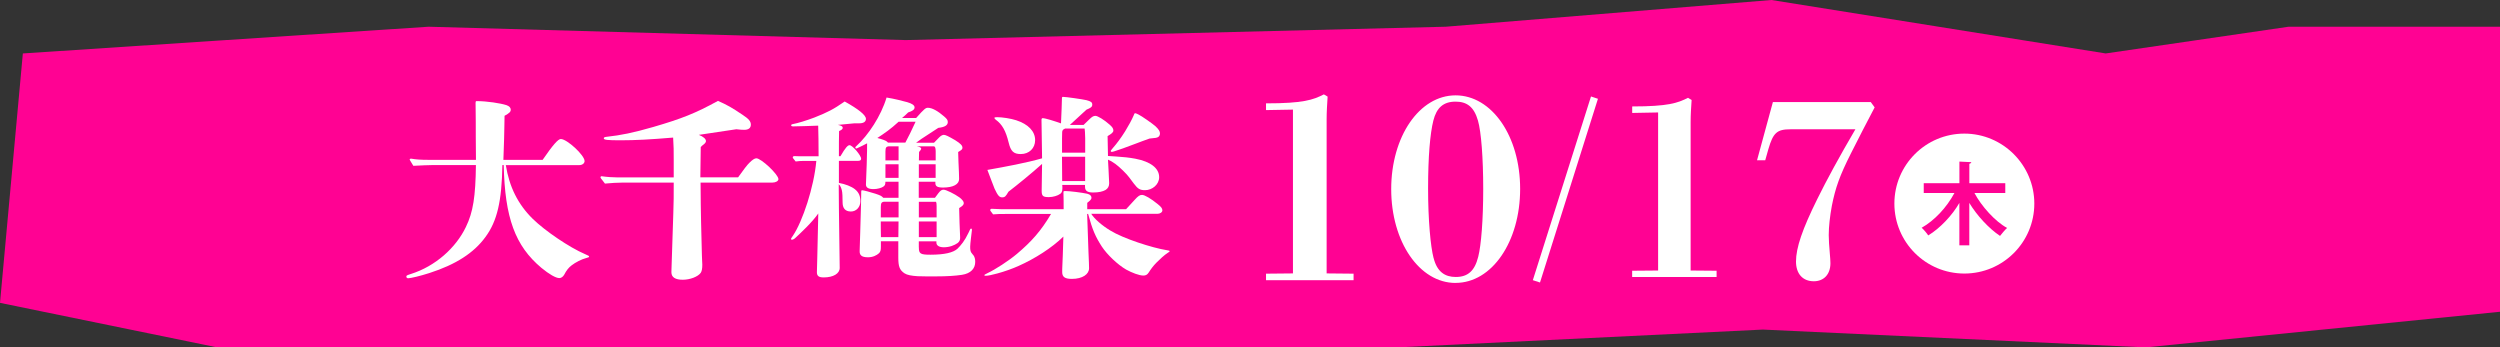 <?xml version="1.0" encoding="UTF-8"?><svg id="a" xmlns="http://www.w3.org/2000/svg" viewBox="0 0 561.33 78"><rect x="0" y="0" width="561.33" height="78" fill="#333333" stroke="none"/><defs><style>.b{fill:#ff0293;}.c{fill:#fff;}</style></defs><polyline class="b" points="397.74 0 472.8 12 513.86 6 561.33 6 561.33 70 481.78 78 395.82 74 313.71 78 222.61 78 147.55 78 48.76 78 0 68 5.13 12 96.23 6 203.36 9 324.61 6 397.74 0"/><path class="c" d="M113.57,37.06c.78,4.9,2.73,8.81,6.03,12.06,2.78,2.73,8.29,6.46,11.76,7.94.78.35.91.39.91.56,0,.13-.09.17-.74.35-.91.22-2.34.95-3.17,1.6-.69.52-1.17,1.13-1.69,2.13-.26.43-.65.74-1.08.74-.78,0-2.3-.87-4.03-2.3-5.9-4.95-8.2-11.24-8.46-23.08h-.3c-.13,8.11-1.17,12.62-3.82,16.18-2.6,3.56-6.64,6.16-12.58,8.07-2,.65-4.21,1.17-4.77,1.17-.22,0-.39-.17-.39-.35,0-.26.04-.3,1-.61,5.51-1.73,10.11-5.86,12.36-10.54,1.65-3.38,2.17-6.85,2.26-13.92h-9.67c-1.17,0-2.56.09-4.38.17-.78-1.26-.82-1.34-.82-1.43,0-.13.13-.17.26-.17h.13c.95.17,2.08.26,3.82.26h10.67c0-.69-.04-2.39-.04-5.08,0-2.3,0-4.51-.04-7.11-.04-1,.04-1,.22-1,2.34,0,5.38.48,6.72.91.61.22.95.56.95,1,0,.48-.22.74-1.39,1.39,0,.87-.04,1.56-.04,2.39,0,1.26-.09,3.77-.22,7.5h8.81c2.3-3.34,3.47-4.68,4.08-4.68,1.39,0,5.34,3.64,5.34,4.95,0,.52-.52.91-1.17.91h-16.49Z"/><path class="c" d="M165.71,39.84c1.08-1.52,2.12-2.91,2.56-3.3.65-.65,1.17-1,1.56-1,1.08,0,4.95,3.64,4.95,4.68,0,.43-.61.78-1.39.78h-16.09c.04,7.29.17,11.15.3,16.31,0,.78.09,1.6.09,2.12,0,.95-.13,1.48-.35,1.82-.61.87-2.39,1.56-4.03,1.56s-2.56-.52-2.56-1.69c0-.13,0-.43.04-1.3l.39-11.97c.09-2.3.09-3.99.09-6.85h-11.54c-1.13,0-2.47.09-3.9.22-.95-1.21-1-1.3-1-1.39,0-.17.09-.26.26-.26,1.13.17,2.6.26,3.47.26h12.71v-3.95c0-2.13,0-2.95-.13-4.99-5.08.43-8.46.61-11.8.61-2.99,0-3.77-.09-3.77-.43,0-.22.17-.3.61-.35,3.25-.35,5.99-.91,10.5-2.21,6.42-1.87,9.46-3.08,14.53-5.86,2.04.91,2.99,1.43,5.51,3.12,1.39.91,1.87,1.47,1.87,2.21,0,.78-.52,1.17-1.52,1.17-.39,0-1.04-.04-1.74-.13-1.87.3-6.07.91-8.42,1.26,1,.39,1.6.91,1.6,1.39,0,.22-.17.48-.39.65-.26.22-.56.43-.78.69l-.09,6.81h8.46Z"/><path class="c" d="M183.8,35.06c0-2.47-.04-5.6-.09-6.85-.82.04-4.82.17-5.64.17-.26,0-.43-.09-.43-.22,0-.17.13-.26.39-.3,1-.17,3.12-.82,4.82-1.47,2.95-1.17,4.25-1.82,6.81-3.6,3.04,1.69,4.77,3.04,4.77,3.9,0,.61-.48,1-1.52,1h-1.08c-1.65.17-2.13.22-3.69.35.78.17,1.08.35,1.08.65,0,.26-.21.48-.82.74-.04,1.48-.04,2.99-.04,5.64h.35c1.13-1.95,1.65-2.47,2.04-2.47.65,0,2.6,2.3,2.6,3.04,0,.35-.26.48-.74.48h-4.25v4.95c1.43.26,2.78.78,3.56,1.39.95.74,1.26,1.6,1.26,2.73,0,1.3-.91,2.3-2.12,2.3-1.35,0-1.87-.82-1.87-2.04,0-1.08-.04-2.26-.17-2.73-.13-.52-.35-1.08-.7-1.34,0,2.78.04,5.34.22,18.78,0,1.26-1.43,2.13-3.6,2.13-1.13,0-1.52-.35-1.52-1.17,0-.65.04-2.04.09-3.47.04-1.35.13-5.81.22-9.72-1.34,1.95-3.86,4.29-5.21,5.55-.3.26-.56.35-.74.35-.09,0-.17-.09-.17-.17,0-.13.17-.35.43-.74,2.17-3.21,4.73-10.93,5.25-16.79h-2.82c-.61,0-1.21.04-1.82.13-.61-.74-.65-.82-.65-.91,0-.17.13-.3.35-.3.65.04,1.52.04,1.95.04h3.51ZM206.31,55.5c0,1.47.3,1.69,2.6,1.69,3.21,0,5.12-.48,6.07-1.34.78-.78,1.61-1.74,2.47-3.56.3-.65.43-.96.56-.96s.22.04.22.3c0,.13-.09.87-.22,1.87-.09.78-.17,1.56-.17,1.87,0,.74,0,1.17.61,1.82.43.43.52,1.08.52,1.61,0,1.47-.96,2.6-2.99,2.91-1.47.22-3.3.35-5.99.35-1.65,0-2.91,0-3.95-.04-1.39-.09-2.34-.26-2.95-.65-1.08-.74-1.39-1.48-1.39-3.51v-3.69h-3.91v1.17c0,.87-.09,1.17-.43,1.52-.52.48-1.39.91-2.47.91-1.47,0-1.91-.52-1.87-1.43l.13-4.21c.17-5.21.22-8.11.22-8.72s0-.69.22-.69c.3,0,1.78.39,2.99.78,1.13.39,1.35.48,1.74.91h3.43v-3.6h-2.95c0,.61-.09.87-.52,1.13-.39.26-1.3.52-2.12.52-1.13,0-1.73-.3-1.73-1.04.04-1.3.13-3.17.17-4.47.09-2.73.09-3.82.09-4.77-.65.35-1.26.65-1.91.95-.26.13-.43.22-.52.22s-.22-.09-.22-.22c0-.09.09-.22.3-.39,2.6-2.39,5.46-6.64,6.72-10.84,1.69.26,3.69.78,4.64,1.04,1.04.3,1.65.69,1.65,1.17s-.43.82-1.43,1.13c-.56.56-.82.78-1.39,1.26h3.17c1.87-2.13,2.17-2.3,2.65-2.3.95,0,2.25.74,3.64,1.95.65.56.82.82.82,1.26,0,.69-.61,1.13-2.13,1.3-1.3.87-2.43,1.61-3.78,2.47-.21.13-.74.52-1.21.87h4.03c.52-.56.82-.87,1.17-1.21.43-.43.78-.56,1.04-.56.39,0,1.08.35,2.56,1.21,1.17.74,1.61,1.17,1.61,1.69,0,.35-.22.52-.96.95.04,1.74.09,2.78.17,4.55.04.78.04,1.13.04,1.52,0,1.17-1.3,1.91-3.6,1.91-1.34,0-1.73-.3-1.73-1.04v-.26h-3.73v3.6h3.64l.74-1c.52-.69.82-.82,1.21-.82.52,0,2.47.95,3.56,1.74.61.48.96.91.96,1.26,0,.39-.26.65-1.04,1.13.04,1.52.04,2.04.09,3.38l.13,3.17c.04.61-.17,1-.56,1.3-.74.52-1.82.95-3.12.95-.96,0-1.65-.35-1.65-1.04v-.3h-3.95v1.34ZM201.76,27.34c-1.74,1.61-3.17,2.6-4.77,3.64.17.04.52.13.78.22.96.3,1.34.48,1.61.82h3.9c.61-1.13,1.52-2.95,2.3-4.69h-3.82ZM210.08,33.85c0-.35-.04-1-.43-1h-3.82c.61.13,1,.26,1,.52,0,.13-.09.3-.17.39-.13.13-.18.17-.3.39l-.04,1.87h3.77v-2.17ZM199.5,32.85c-.48.09-.69.22-.69,1.17v2h2.95v-3.17h-2.26ZM206.31,36.89v3.04h3.77v-3.04h-3.77ZM198.81,36.89v3.04h2.95v-3.04h-2.95ZM210.3,46.26c0-.48-.04-.78-.13-.95h-3.86v3.51h3.99v-2.56ZM198.42,45.3c-.43.09-.65.22-.65,1.21v2.3h3.99v-3.51h-3.34ZM206.31,49.73v3.51h3.99v-3.51h-3.99ZM197.76,49.73c0,.87,0,2.04.04,3.51h3.91l.04-3.51h-3.99Z"/><path class="c" d="M248.78,35.02c.26,0,1.52.09,1.95.13,1.43.09,2.78.22,4.16.48,3.43.65,5.38,2.12,5.38,4.16,0,1.65-1.56,2.91-3.16,2.91-1.13,0-1.61-.26-2.52-1.47-.39-.52-.87-1.13-1.04-1.39-.52-.74-2.21-2.39-3.12-3.04-.74-.52-1.13-.74-1.65-.95l.13,2.43.13,2.78v.13c0,.61-.26,1.13-.82,1.47-.61.35-1.52.56-2.78.56s-1.82-.35-1.82-1.3v-.39h-5.12c.04.13.04.3.04.43,0,.52.04,1.21-.48,1.56-.56.43-1.65.74-2.56.74-1.34,0-1.61-.26-1.61-1.43l.09-6.03c-2.26,2.04-5.68,4.82-7.55,6.25-.61,1.04-.78,1.26-1.43,1.26-.61,0-.96-.39-1.69-1.95-.39-.91-.87-2.34-1.61-4.21,4.17-.74,8.63-1.56,12.28-2.6,0-1.21-.04-2.91-.13-8.63,0-.26.09-.39.26-.39.61,0,2.64.65,4.12,1.17.09-1.34.21-5.51.21-5.6,0-.26.04-.35.26-.35.65,0,4.29.52,5.25.74,1,.26,1.3.48,1.3,1s-.35.74-1.3,1.13l-3.73,3.43h3.08c.3-.26.82-.78,1.3-1.26.57-.56.91-.78,1.35-.78.52,0,1.95.87,3.17,1.95.65.56.87.91.87,1.34s-.43.74-1.3,1.26l.09,4.47ZM259.62,30.94c-.3.04-.87.09-1.52.17-1.26.43-2.21.82-2.82,1.04-2.38.91-4.21,1.56-5.07,1.82-.26.09-.48.13-.56.13-.17,0-.26-.09-.26-.17s.04-.13.13-.26c.13-.17.22-.3.39-.48.78-.87,1.82-2.26,2.73-3.73.74-1.21,1.47-2.52,1.91-3.56.13-.35.17-.48.35-.48.13,0,.39.13.74.3.65.3,3.08,2,3.77,2.6.78.74,1.04,1.17,1.04,1.65,0,.52-.3.87-.82.95ZM229.21,34.59c-1.61,0-2.26-.61-2.73-2.56-.65-2.65-1.43-4.08-2.91-5.16-.17-.13-.3-.3-.3-.39,0-.13.22-.17.61-.17,1.17,0,3.08.3,4.29.69,2.69.87,4.25,2.47,4.25,4.47,0,1.82-1.35,3.12-3.21,3.12ZM243.66,34.28v-3.25c0-1.13-.09-1.87-.13-2.17h-4.38c-.3.13-.48.26-.56.43-.09.17-.13.22-.13,1.78v3.21h5.21ZM238.45,35.19l.04,5.47h5.16v-5.47h-5.21ZM245,47.99c.74,1.17,2.43,2.65,4.3,3.77,2.86,1.78,9.41,3.9,12.71,4.42.44.09.61.09.61.22,0,.09-.17.22-.39.35-.78.48-1.91,1.56-2.52,2.17-.78.78-1.34,1.56-1.78,2.26-.35.56-.74.69-1.21.69-.96,0-2.6-.65-3.86-1.34-1.95-1.13-4.29-3.38-5.46-5.16-1.43-2.21-2.12-3.77-3.08-7.33h-.22c.09,2,.22,6.42.3,8.59.09,1.78.13,3.3.13,3.6,0,1.34-1.47,2.39-3.86,2.39-1.56,0-2.17-.43-2.17-1.52,0-.35,0-1,.04-1.6.04-.87.13-2.91.22-6.38-2.56,2.52-6.38,4.95-10.06,6.59-1.35.61-3.17,1.26-4.77,1.69-1.09.3-2.08.52-2.65.52-.13,0-.26-.04-.26-.13s.09-.17.74-.48c1.73-.82,4.64-2.69,6.55-4.29,3.3-2.78,5.42-5.16,7.68-8.98h-10.32c-.87,0-1.82,0-2.69.09-.61-.78-.65-.87-.65-.95,0-.17.13-.3.35-.3.74.04,1.69.09,2.17.09h13.97c0-.43,0-3.25-.04-3.73v-.09c0-.22.09-.26.39-.26,1,0,3.77.35,4.95.61.7.17.95.52.95.91,0,.43-.56.82-.95,1.13v1.43h8.72c.35-.39.78-.87,1.91-2.08.82-.91,1.17-1.13,1.69-1.13.56,0,2,.83,3.47,2.04.82.65,1.08,1,1.08,1.43s-.52.78-1.13.78h-14.84Z"/><path class="c" d="M290.31,24.61l-6.05.11v-1.51c8.34,0,10.58-.78,12.99-2.02l.84.5c-.11,1.74-.22,3.47-.22,5.15v34.55l6.05.06v1.46h-19.66v-1.46l6.05-.06V24.61Z"/><path class="c" d="M326.82,63.53c-8.12,0-14.45-9.24-14.45-21.06s6.33-21.06,14.45-21.06,14.5,9.13,14.5,21-6.33,21.11-14.5,21.11ZM321.89,57.93c.79,3.14,2.58,4.26,4.98,4.26,2.74,0,4.26-1.4,5.04-4.54.67-2.63,1.12-8.34,1.12-15.23s-.45-12.82-1.18-15.34c-.9-3.14-2.52-4.26-5.04-4.26-2.75,0-4.26,1.4-4.98,4.26-.73,2.91-1.18,8.12-1.18,15.23s.56,13.05,1.23,15.62Z"/><path class="c" d="M358.79,22.18l-13.01,41.25-1.61-.52,13.06-41.25,1.56.52Z"/><path class="c" d="M372.31,25.25l-5.83.11v-1.46c8.05,0,10.21-.76,12.53-1.94l.81.49c-.11,1.67-.22,3.35-.22,4.97v33.32l5.83.05v1.4h-18.96v-1.4l5.83-.05V25.25Z"/><path class="c" d="M402.02,29.03c-3.03,0-3.89.76-4.97,4.48l-.7,2.48h-1.84l3.56-13.07h21.98l.87,1.19c-1.84,3.51-3.56,6.8-5.29,10.26-2.59,5.13-3.51,7.78-4.32,11.83-.43,2.32-.7,4.7-.7,6.59,0,1.13.11,2.54.22,3.83.11,1.3.16,2,.16,2.48,0,2.48-1.46,4.05-3.73,4.05-2.48,0-4-1.67-4-4.43,0-3.08,1.41-7.24,4.81-14.09,2.05-4.16,4.8-9.23,8.53-15.61h-14.58Z"/><path class="c" d="M456.77,45.71c0,8.68-7.03,15.71-15.71,15.71s-15.71-7.03-15.71-15.71,7.03-15.71,15.71-15.71,15.71,7.09,15.71,15.71ZM442.18,45.57c1.69,2.8,4.36,5.71,6.89,7.4.3-.41,1.28-1.55,1.59-1.79-2.63-1.39-5.81-4.93-7.33-7.84h6.92v-2.2h-8.07v-4.36c.27-.07.41-.2.44-.37l-2.67-.13v4.86h-8.01v2.2h6.89c-1.76,3.28-4.49,6.18-7.36,7.8.44.37,1.18,1.25,1.48,1.72,2.64-1.59,5.41-4.53,6.99-7.3v9.53h2.23v-9.53Z"/></svg>